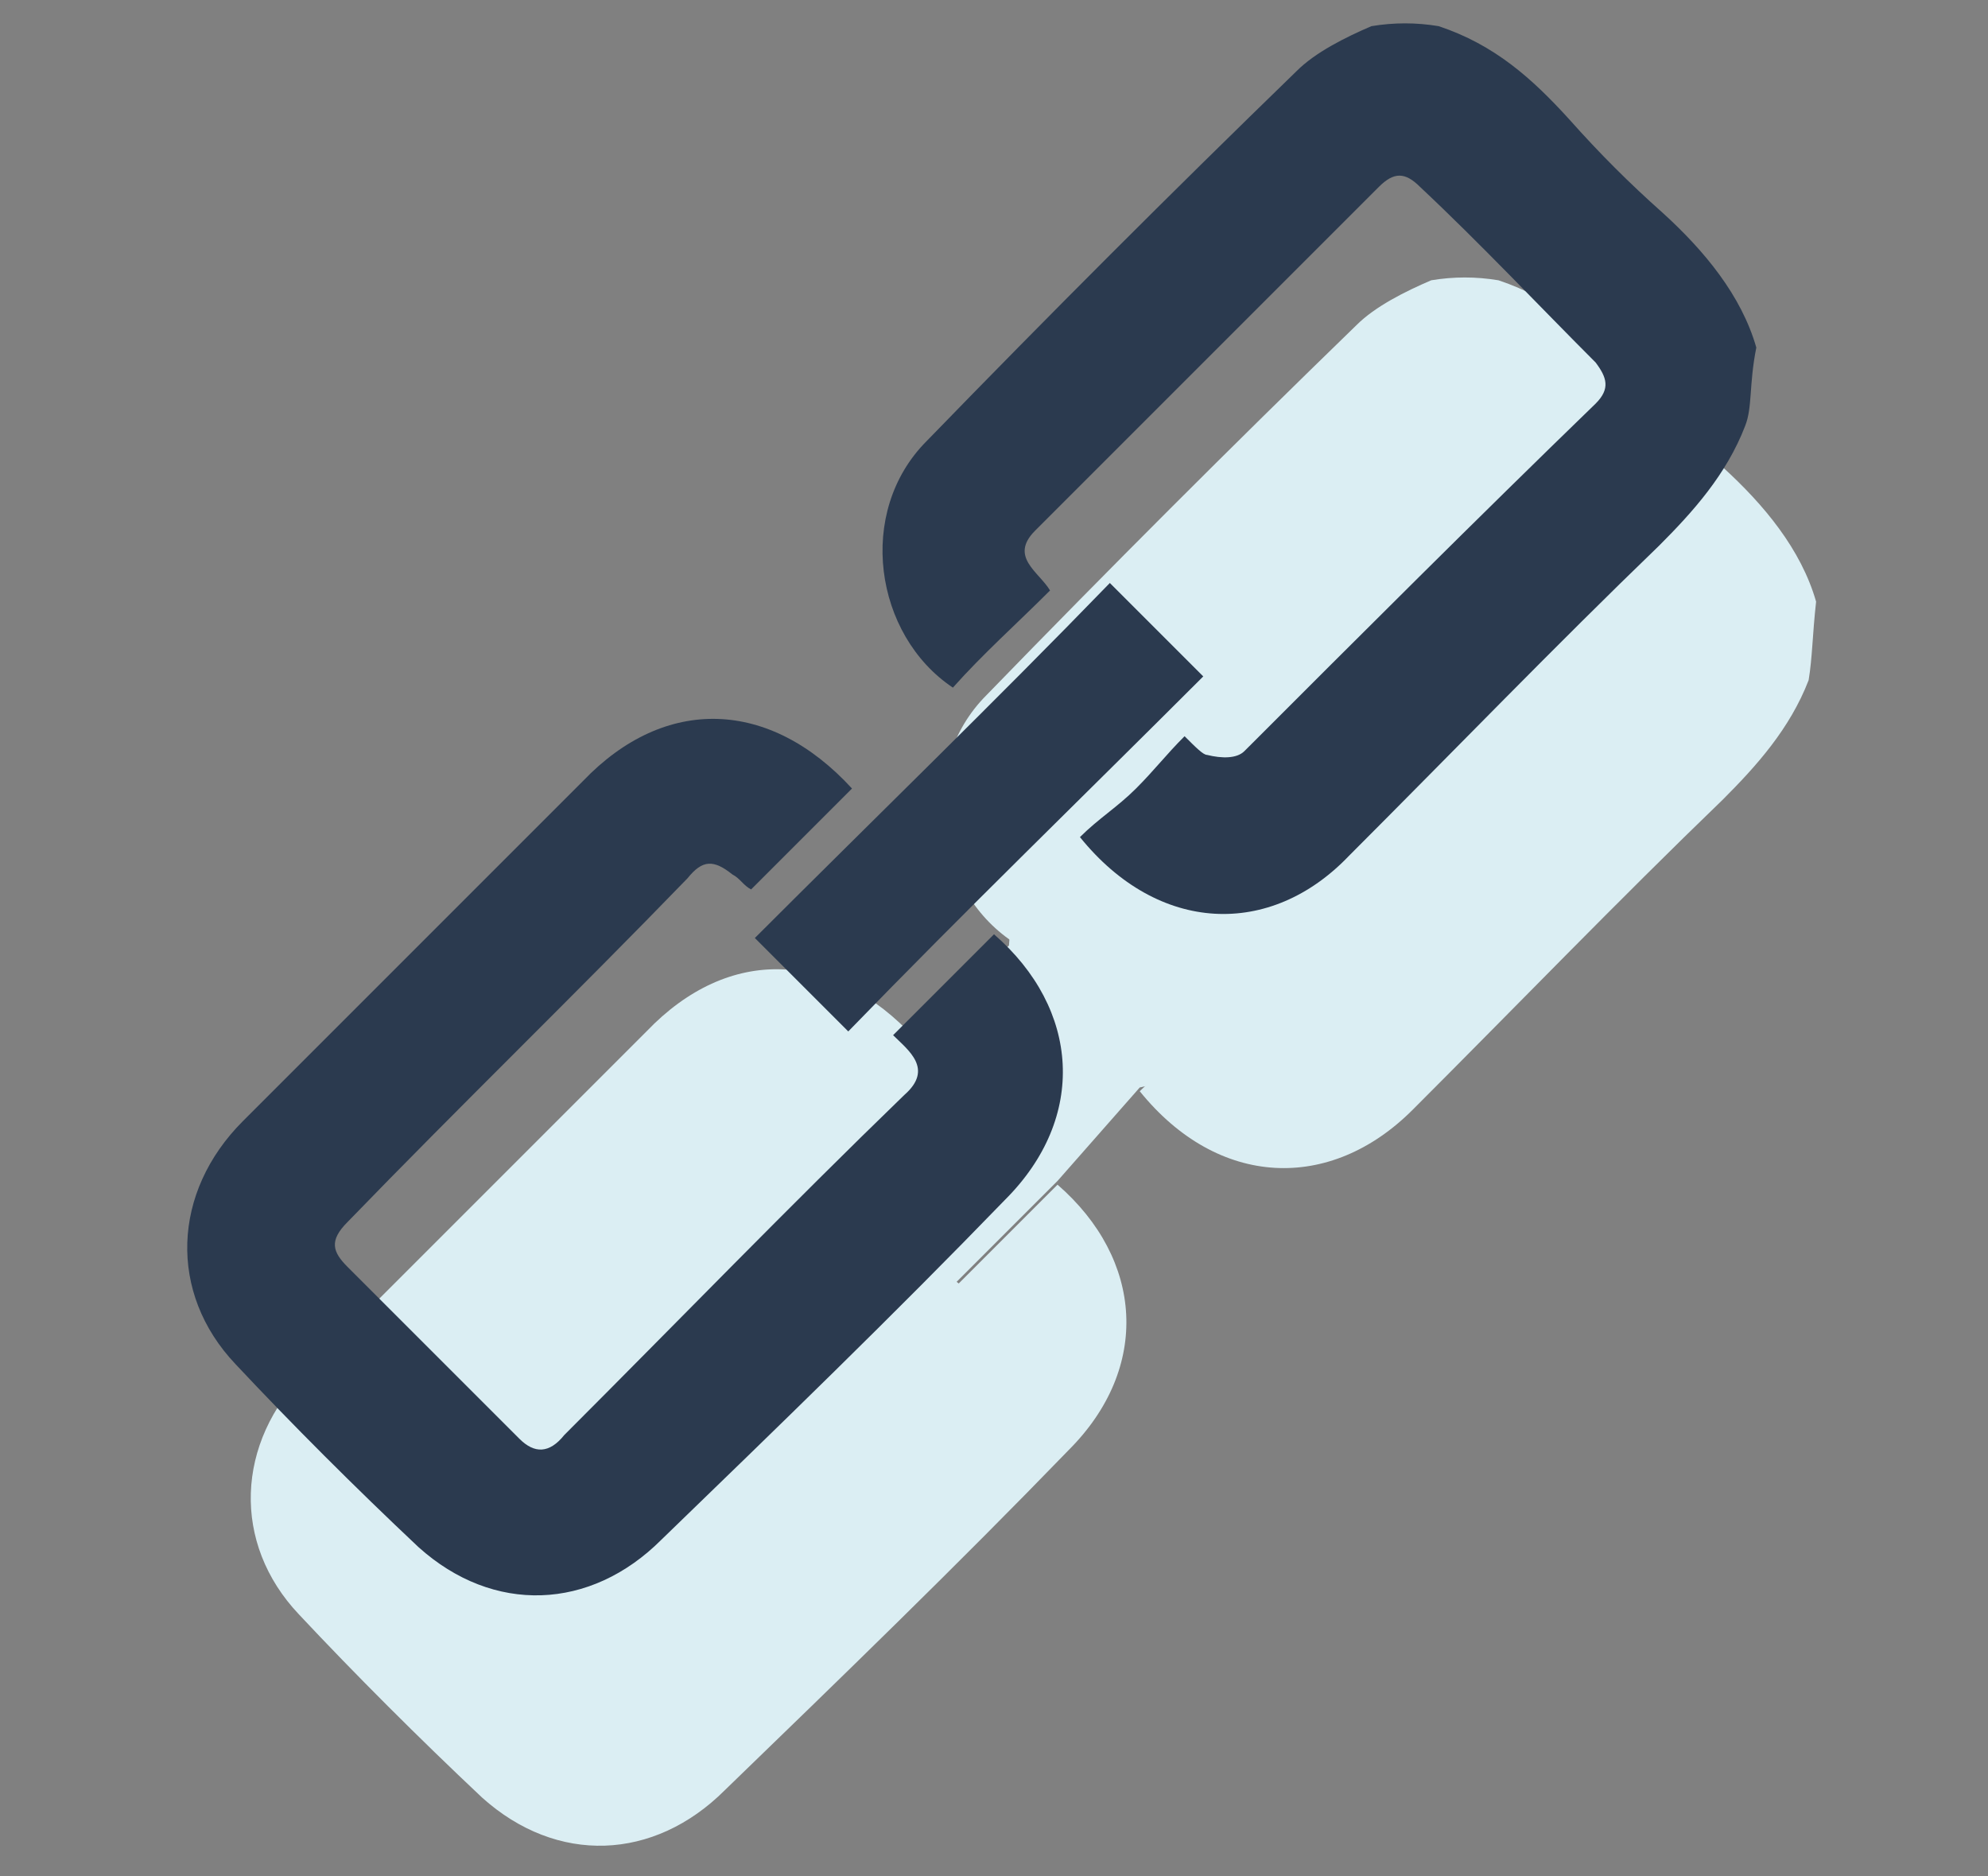 <?xml version="1.0" encoding="utf-8"?>
<!-- Generator: Adobe Illustrator 24.3.0, SVG Export Plug-In . SVG Version: 6.00 Build 0)  -->
<svg version="1.1" id="Layer_1" xmlns="http://www.w3.org/2000/svg" xmlns:xlink="http://www.w3.org/1999/xlink" x="0px" y="0px"
	 viewBox="0 0 53.2 50.2" style="enable-background:new 0 0 53.2 50.2;" xml:space="preserve">
<rect x="0" y="0" width="53.2" height="50.2" fill="#808080" stroke="none"/>
<style type="text/css">
	.st0{fill:#DBEEF3;}
	.st1{fill:#2B3A4F;}
</style>
<g>
	<g>
		<path class="st0" d="M48.4,18.2c-0.5,1.3-1.4,2.3-2.3,3.2c-2.8,2.7-5.5,5.5-8.3,8.3c-2.2,2.2-5.2,2.1-7.3-0.5
			c0.5-0.5,1-0.8,1.5-1.3s0.8-0.9,1.3-1.4c0.3,0.3,0.5,0.5,0.6,0.5c0.4,0.1,0.8,0.1,1-0.1c3.1-3.1,6.2-6.2,9.4-9.3
			c0.4-0.4,0.3-0.7,0-1.1c-1.5-1.5-3.1-3.2-4.7-4.7c-0.4-0.4-0.7-0.4-1.1,0c-3.1,3.1-6.1,6.1-9.2,9.2c-0.7,0.7,0.1,1.1,0.4,1.6
			c-0.9,0.9-1.8,1.7-2.6,2.6c-2.1-1.4-2.6-4.7-0.7-6.6c3.3-3.4,6.5-6.6,9.9-9.9c0.5-0.5,1.3-0.9,2-1.2c0.6-0.1,1.2-0.1,1.8,0
			c1.5,0.5,2.5,1.4,3.5,2.5c0.8,0.9,1.6,1.7,2.5,2.5c1.1,1,2.1,2.2,2.5,3.6C48.5,17,48.5,17.6,48.4,18.2z"/>
		<path class="st0" d="M24.5,27.8c-0.9,0.9-1.8,1.8-2.7,2.7c-0.2-0.1-0.3-0.3-0.5-0.4c-0.5-0.4-0.8-0.4-1.2,0.1
			c-3,3.1-6.1,6.1-9.1,9.2c-0.5,0.5-0.4,0.8,0,1.2c1.5,1.5,3.1,3.1,4.6,4.6c0.4,0.4,0.8,0.4,1.2-0.1c3-3,6-6.1,9.1-9.1
			c0.8-0.7,0.1-1.2-0.3-1.6c0.9-0.9,1.8-1.8,2.7-2.7c2.3,2,2.5,4.9,0.3,7.1c-3,3.1-6.1,6.1-9.2,9.1c-1.9,1.9-4.5,2-6.5,0.2
			c-1.7-1.6-3.4-3.3-4.9-4.9c-1.8-1.9-1.7-4.6,0.2-6.5c3-3,6.1-6.1,9.1-9.1C19.5,25.3,22.3,25.4,24.5,27.8z"/>
		<path class="st0" d="M24.4,34.3c-0.8-0.8-1.7-1.7-2.5-2.5c3.2-3.2,6.4-6.3,9.5-9.5c0.8,0.8,1.7,1.7,2.5,2.5
			C30.6,28,27.5,31.2,24.4,34.3z"/>
	</g>
	<path class="st0" d="M24.5,27.8l2.5-2.5l0.4-4.9l10.6-10c0,0,3,0,3.2,0.5s3.4,5.1,3.4,5.1l0.8,2c0,0-2.9,3.7-3.5,4.5
		c-0.6,0.8-4.9,5.1-4.9,5.1l-6.5,1.5l-2.2,2.5l-2.7,2.7l1.9,1.5c0,0-0.6,3.2-1.7,4.1C24.6,41,21,44,20,44.6c-1,0.6-4.3,2-4.3,2
		s-4.1-2.5-4.4-3S10,39.5,10,39.5s0.5-2.5,1.4-3.4c0.8-0.8,5.5-5.9,5.5-5.9l2-1.4L24.5,27.8z"/>
</g>
<g>
	<path class="st1" d="M46.7,11.4c-0.5,1.3-1.4,2.3-2.3,3.2c-2.8,2.7-5.5,5.5-8.3,8.3C34,25.1,31,25,28.9,22.4c0.5-0.5,1-0.8,1.5-1.3
		s0.8-0.9,1.3-1.4c0.3,0.3,0.5,0.5,0.6,0.5c0.4,0.1,0.8,0.1,1-0.1c3.1-3.1,6.2-6.2,9.4-9.3c0.4-0.4,0.3-0.7,0-1.1
		c-1.5-1.5-3.1-3.2-4.7-4.7c-0.4-0.4-0.7-0.4-1.1,0c-3.1,3.1-6.1,6.1-9.2,9.2c-0.7,0.7,0.1,1.1,0.4,1.6c-0.9,0.9-1.8,1.7-2.6,2.6
		c-2.1-1.4-2.6-4.7-0.7-6.6c3.3-3.4,6.5-6.6,9.9-9.9c0.5-0.5,1.3-0.9,2-1.2c0.6-0.1,1.2-0.1,1.8,0c1.5,0.5,2.5,1.4,3.5,2.5
		c0.8,0.9,1.6,1.7,2.5,2.5c1.1,1,2.1,2.2,2.5,3.6C46.8,10.3,46.9,10.9,46.7,11.4z"/>
	<path class="st1" d="M22.8,21.1c-0.9,0.9-1.8,1.8-2.7,2.7c-0.2-0.1-0.3-0.3-0.5-0.4c-0.5-0.4-0.8-0.4-1.2,0.1
		c-3,3.1-6.1,6.1-9.1,9.2c-0.5,0.5-0.4,0.8,0,1.2c1.5,1.5,3.1,3.1,4.6,4.6c0.4,0.4,0.8,0.4,1.2-0.1c3-3,6-6.1,9.1-9.1
		c0.8-0.7,0.1-1.2-0.3-1.6c0.9-0.9,1.8-1.8,2.7-2.7c2.3,2,2.5,4.9,0.3,7.1c-3,3.1-6.1,6.1-9.2,9.1c-1.9,1.9-4.5,2-6.5,0.2
		c-1.7-1.6-3.4-3.3-4.9-4.9c-1.8-1.9-1.7-4.6,0.2-6.5c3-3,6.1-6.1,9.1-9.1C17.8,18.6,20.6,18.7,22.8,21.1z"/>
	<path class="st1" d="M22.7,27.6c-0.8-0.8-1.7-1.7-2.5-2.5c3.2-3.2,6.4-6.3,9.5-9.5c0.8,0.8,1.7,1.7,2.5,2.5
		C29,21.3,25.8,24.4,22.7,27.6z"/>
</g>
</svg>
